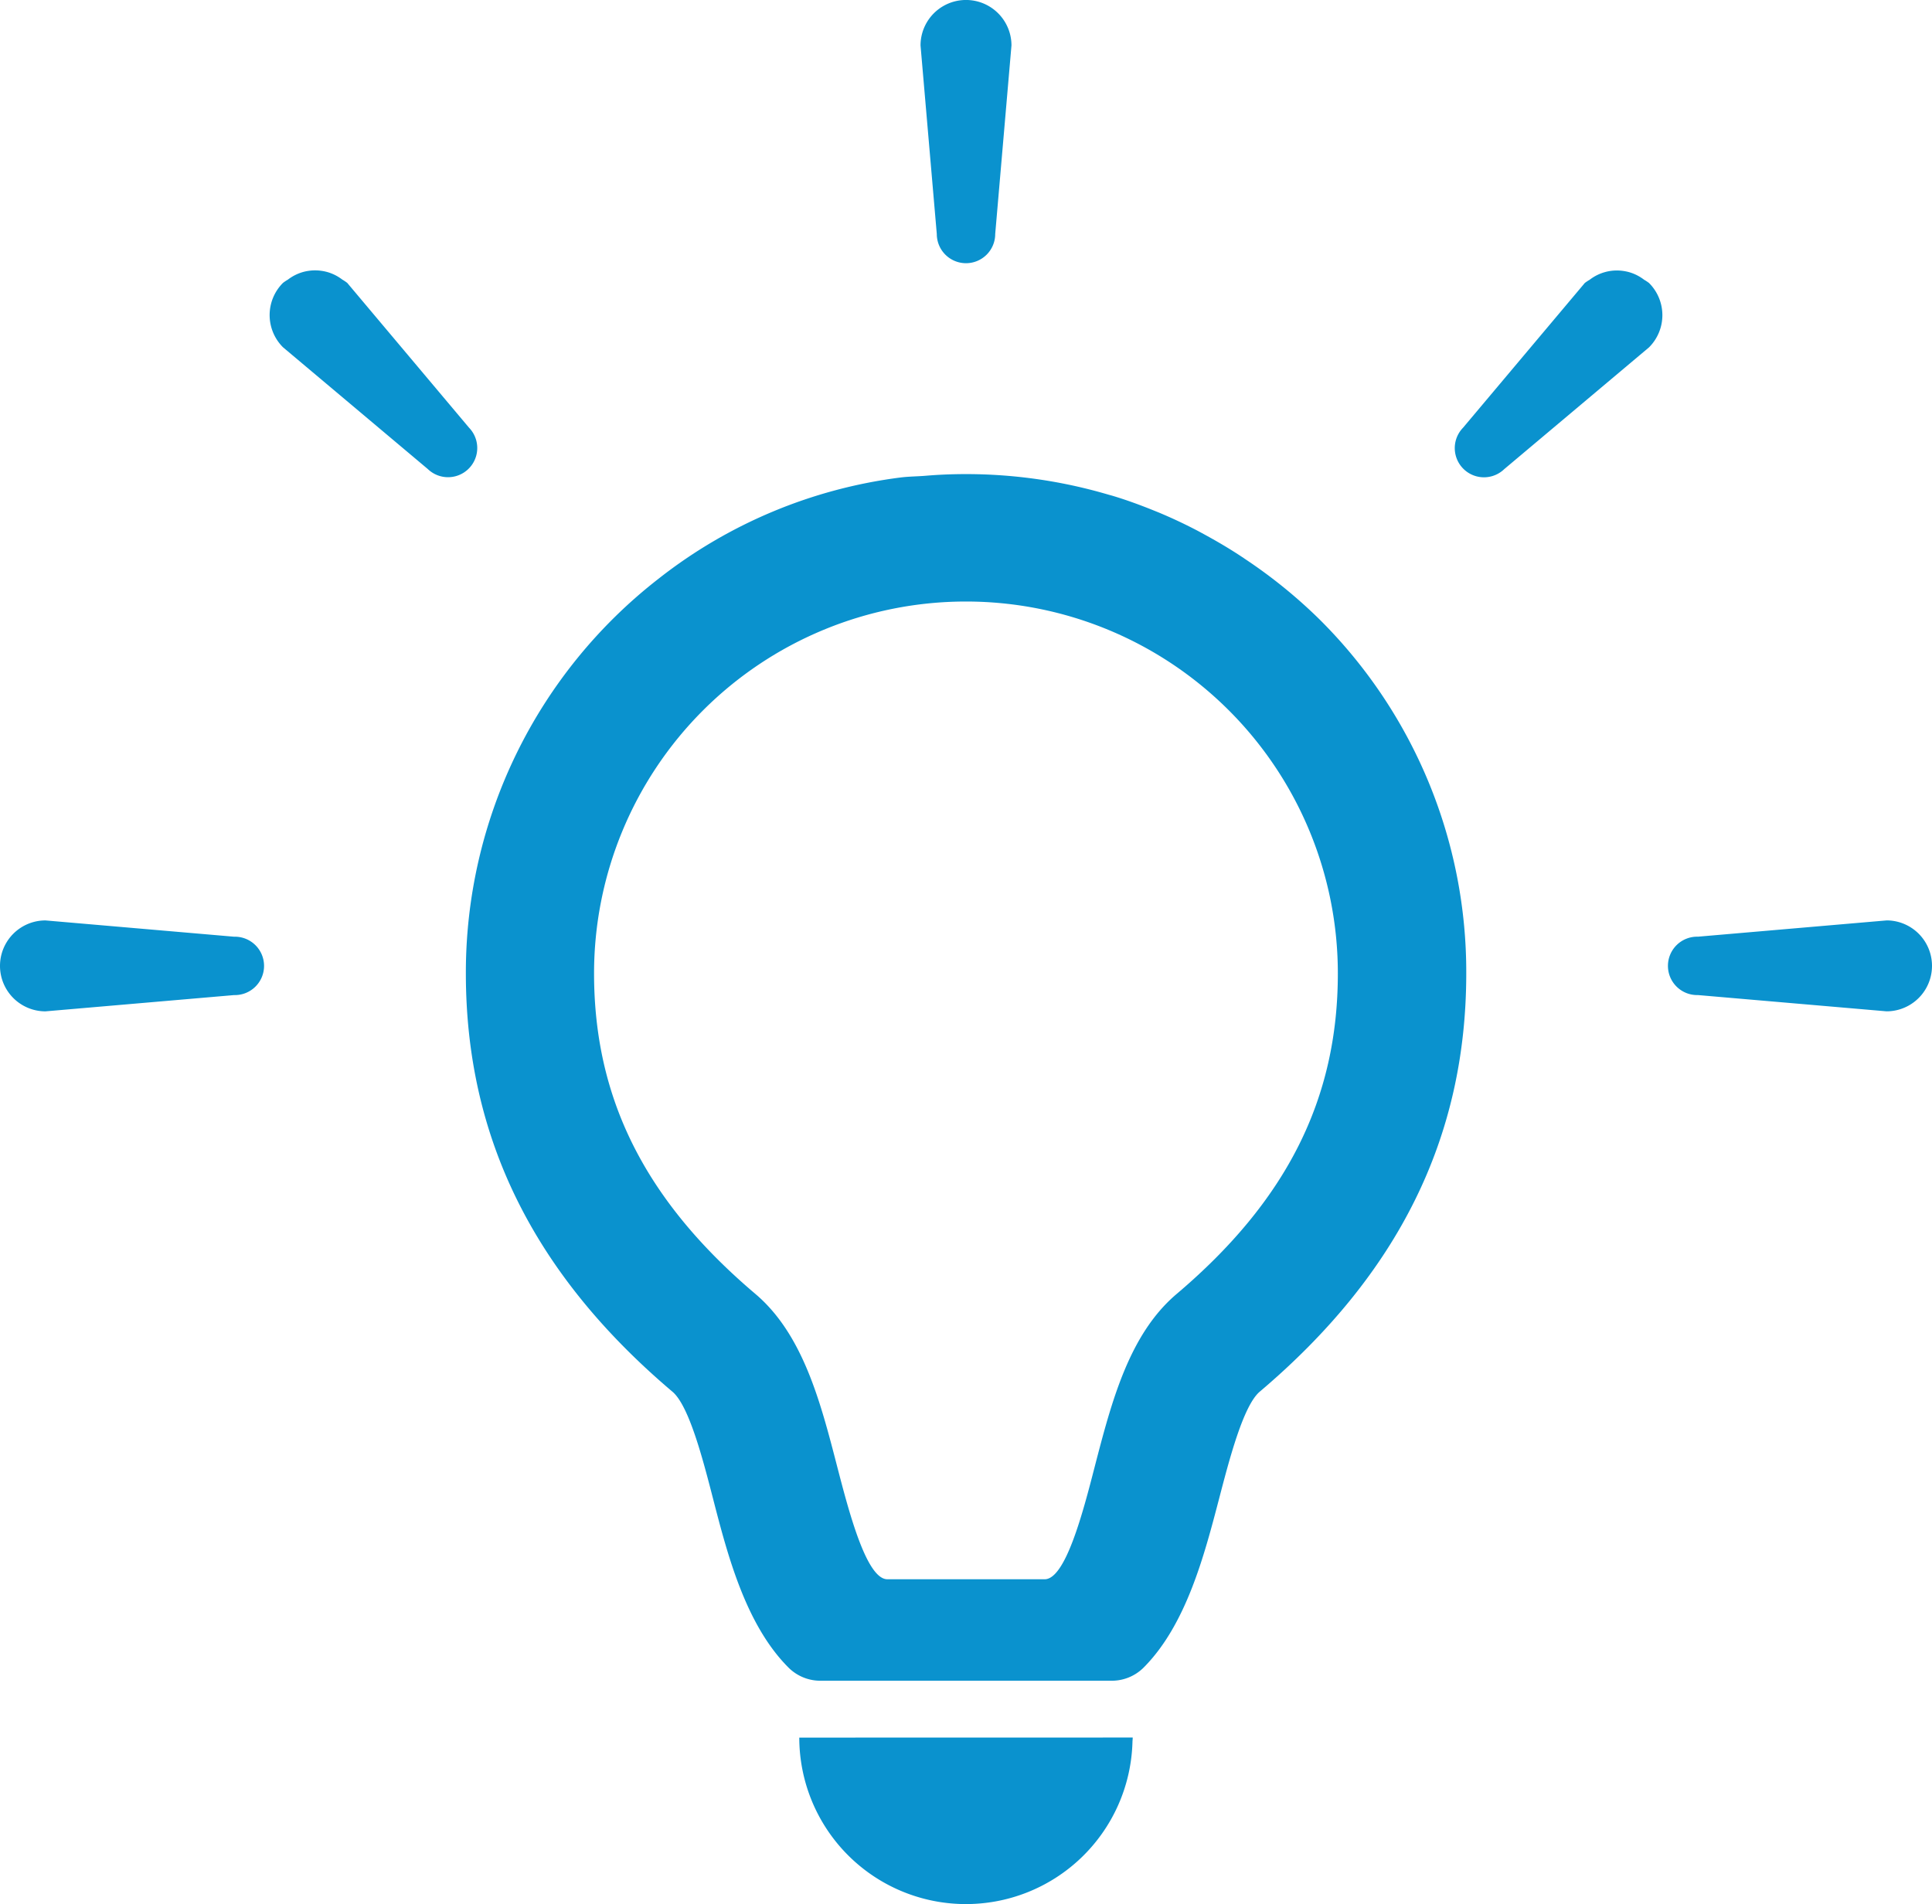 <svg xmlns="http://www.w3.org/2000/svg" width="81.5" height="80.338" viewBox="0 0 81.5 80.338"><g transform="translate(0 -3.649)"><path d="M156.317,132.859c-.032-.022-.064-.047-.1-.068-.509-.339-1.031-.647-1.565-.939-.1-.055-.2-.11-.3-.163q-.779-.41-1.587-.751c-.11-.047-.221-.09-.331-.135-.555-.223-1.115-.428-1.688-.6-.064-.019-.129-.035-.193-.054a21.252,21.252,0,0,0-7.136-.832c-.2.011-.4.026-.594.042-.341.027-.679.027-1.021.07A20.73,20.73,0,0,0,131.59,133.7a21.037,21.037,0,0,0-8.129,16.648c0,6.908,2.851,12.686,8.715,17.651.7.589,1.287,2.862,1.715,4.523.616,2.385,1.382,5.332,3.2,7.135a1.9,1.9,0,0,0,1.341.535h12.26a1.9,1.9,0,0,0,1.341-.536c1.809-1.8,2.576-4.75,3.2-7.134.433-1.661,1.022-3.933,1.715-4.523,5.864-4.966,8.714-10.743,8.714-17.651a20.954,20.954,0,0,0-6.178-14.92A21.254,21.254,0,0,0,156.317,132.859Zm-2.871,31.015c-2.007,1.7-2.743,4.539-3.457,7.287-.487,1.893-1.228,4.75-2.11,4.75h-6.638c-.882,0-1.623-2.856-2.115-4.75-.709-2.748-1.449-5.588-3.451-7.287-4.642-3.933-6.806-8.228-6.806-13.524a15.688,15.688,0,1,1,31.376,0C160.246,155.646,158.088,159.941,153.446,163.874Z" transform="translate(-103.809 -105.636)" fill="#0a92ce"/><path d="M211.82,464.172a7.029,7.029,0,0,0,14.055.2c0-.06.009-.117.01-.178h0c0-.008,0-.017,0-.025Z" transform="translate(-178.103 -387.217)" fill="#0a92ce"/><path d="M245.868,14.753a1.232,1.232,0,0,0,1.232-1.232l.686-7.955a1.918,1.918,0,0,0-3.836,0l.686,7.955A1.232,1.232,0,0,0,245.868,14.753Z" transform="translate(-205.118)" fill="#0a92ce"/><path d="M79.867,81.942l-5.139-6.11a1.789,1.789,0,0,0-.206-.138,2.023,2.023,0,0,0-.222-.147,1.865,1.865,0,0,0-.458-.185,1.928,1.928,0,0,0-.207-.04,1.854,1.854,0,0,0-.526,0,1.889,1.889,0,0,0-.207.04,1.892,1.892,0,0,0-.679.333,1.77,1.77,0,0,0-.207.138,1.919,1.919,0,0,0,0,2.713l6.11,5.139a1.232,1.232,0,0,0,1.742-1.742Z" transform="translate(-60.08 -60.248)" fill="#0a92ce"/><path d="M9.872,248.287,1.918,247.6a1.918,1.918,0,1,0,0,3.836l7.954-.686a1.232,1.232,0,1,0,0-2.463Z" transform="translate(0 -205.12)" fill="#0a92ce"/><path d="M393.433,75.7a1.868,1.868,0,0,0-.221-.147,1.838,1.838,0,0,0-.458-.186,1.915,1.915,0,0,0-.207-.04,1.878,1.878,0,0,0-1.414.374,1.791,1.791,0,0,0-.205.136l-5.139,6.11a1.232,1.232,0,0,0,1.742,1.742l6.109-5.139a1.918,1.918,0,0,0,0-2.713A1.794,1.794,0,0,0,393.433,75.7Z" transform="translate(-324.076 -60.248)" fill="#0a92ce"/><path d="M451.428,247.6l-7.954.686a1.232,1.232,0,1,0,0,2.463l7.954.686a1.918,1.918,0,1,0,0-3.836Z" transform="translate(-371.846 -205.12)" fill="#0a92ce"/></g></svg>
